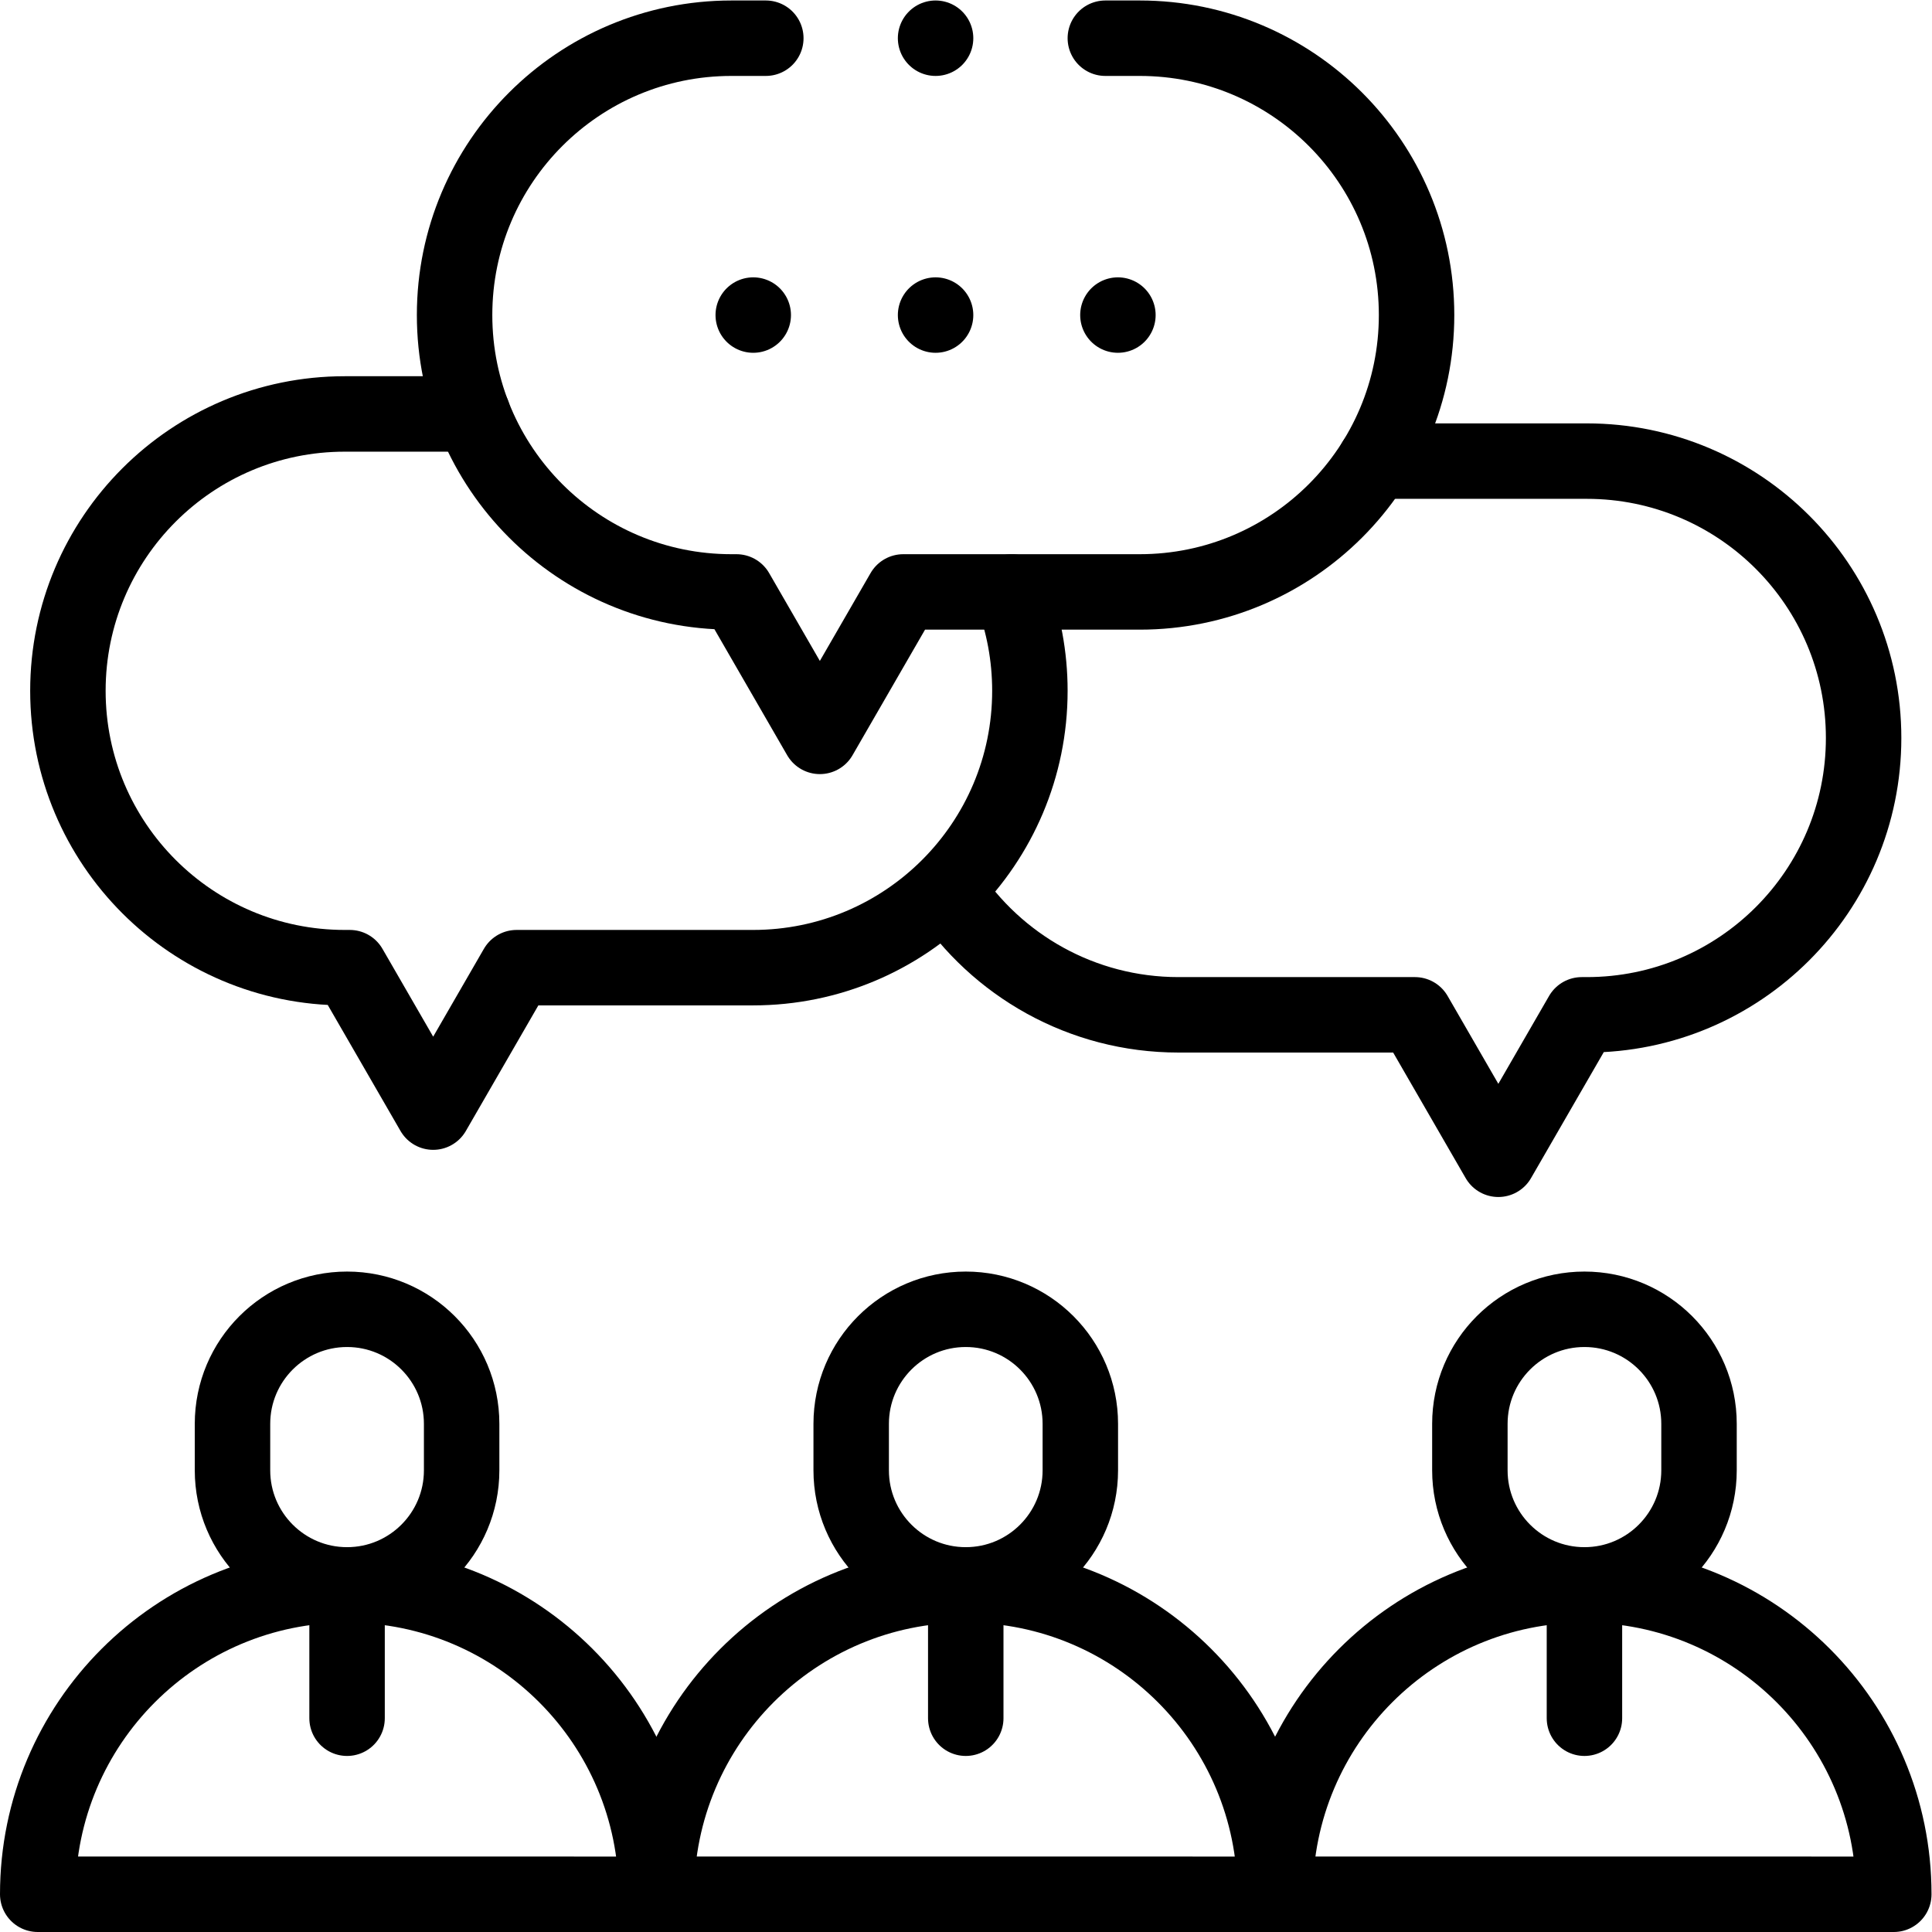 <?xml version="1.0" encoding="UTF-8" standalone="no"?>
<!-- Created with Inkscape (http://www.inkscape.org/) -->

<svg
   version="1.1"
   id="svg1827"
   xml:space="preserve"
   width="682.667"
   height="682.667"
   viewBox="0 0 682.667 682.667"
   xmlns="http://www.w3.org/2000/svg"
   xmlns:svg="http://www.w3.org/2000/svg"><defs
     id="defs1831"><clipPath
       clipPathUnits="userSpaceOnUse"
       id="clipPath1841"><path
         d="M 0,512 H 512 V 0 H 0 Z"
         id="path1839" /></clipPath></defs><g
     id="g1833"
     transform="matrix(1.333,0,0,-1.333,0,682.667)"><g
       id="g1835"><g
         id="g1837"
         clip-path="url(#clipPath1841)"><g
           id="g1843"
           transform="translate(92,92.01)"><path
             d="m 0,0 v 0 c -45.288,0 -82,-36.713 -82,-82 v -0.01 H 82 V -82 C 82,-36.713 45.287,0 0,0 Z"
             style="fill:none;stroke:#000000;stroke-width:20;stroke-linecap:round;stroke-linejoin:round;stroke-miterlimit:10;stroke-dasharray:none;stroke-opacity:1"
             id="path1845" /></g><g
           id="g1847"
           transform="translate(92,91.905)"><path
             d="M 0,0 V -35.238"
             style="fill:none;stroke:#000000;stroke-width:20;stroke-linecap:round;stroke-linejoin:round;stroke-miterlimit:10;stroke-dasharray:none;stroke-opacity:1"
             id="path1849" /></g><g
           id="g1851"
           transform="translate(92,165.066)"><path
             d="m 0,0 v 0 c -16.773,0 -30.37,-13.597 -30.37,-30.37 v -12.315 c 0,-16.773 13.597,-30.371 30.37,-30.371 16.773,0 30.37,13.598 30.37,30.371 V -30.37 C 30.37,-13.597 16.773,0 0,0 Z"
             style="fill:none;stroke:#000000;stroke-width:20;stroke-linecap:round;stroke-linejoin:round;stroke-miterlimit:10;stroke-dasharray:none;stroke-opacity:1"
             id="path1853" /></g><g
           id="g1855"
           transform="translate(256,92.01)"><path
             d="m 0,0 v 0 c -45.287,0 -82,-36.713 -82,-82 v -0.01 H 82 V -82 C 82,-36.713 45.287,0 0,0 Z"
             style="fill:none;stroke:#000000;stroke-width:20;stroke-linecap:round;stroke-linejoin:round;stroke-miterlimit:10;stroke-dasharray:none;stroke-opacity:1"
             id="path1857" /></g><g
           id="g1859"
           transform="translate(256,91.905)"><path
             d="M 0,0 V -35.238"
             style="fill:none;stroke:#000000;stroke-width:20;stroke-linecap:round;stroke-linejoin:round;stroke-miterlimit:10;stroke-dasharray:none;stroke-opacity:1"
             id="path1861" /></g><g
           id="g1863"
           transform="translate(256,165.066)"><path
             d="m 0,0 v 0 c -16.773,0 -30.37,-13.597 -30.37,-30.37 v -12.315 c 0,-16.773 13.597,-30.371 30.37,-30.371 16.773,0 30.37,13.598 30.37,30.371 V -30.37 C 30.37,-13.597 16.773,0 0,0 Z"
             style="fill:none;stroke:#000000;stroke-width:20;stroke-linecap:round;stroke-linejoin:round;stroke-miterlimit:10;stroke-dasharray:none;stroke-opacity:1"
             id="path1865" /></g><g
           id="g1867"
           transform="translate(420,92.01)"><path
             d="m 0,0 v 0 c -45.288,0 -82,-36.713 -82,-82 v -0.01 H 82 V -82 C 82,-36.713 45.287,0 0,0 Z"
             style="fill:none;stroke:#000000;stroke-width:20;stroke-linecap:round;stroke-linejoin:round;stroke-miterlimit:10;stroke-dasharray:none;stroke-opacity:1"
             id="path1869" /></g><g
           id="g1871"
           transform="translate(420,91.905)"><path
             d="M 0,0 V -35.238"
             style="fill:none;stroke:#000000;stroke-width:20;stroke-linecap:round;stroke-linejoin:round;stroke-miterlimit:10;stroke-dasharray:none;stroke-opacity:1"
             id="path1873" /></g><g
           id="g1875"
           transform="translate(420,165.066)"><path
             d="m 0,0 v 0 c -16.773,0 -30.37,-13.597 -30.37,-30.37 v -12.315 c 0,-16.773 13.597,-30.371 30.37,-30.371 16.773,0 30.37,13.598 30.37,30.371 V -30.37 C 30.37,-13.597 16.773,0 0,0 Z"
             style="fill:none;stroke:#000000;stroke-width:20;stroke-linecap:round;stroke-linejoin:round;stroke-miterlimit:10;stroke-dasharray:none;stroke-opacity:1"
             id="path1877" /></g><g
           id="g1879"
           transform="translate(251.017,276.254)"><path
             d="m 0,0 c 13.117,-19.956 35.706,-33.132 61.372,-33.132 h 62.679 l 22.107,-38.29 22.107,38.29 h 1.329 c 40.532,0 73.389,32.857 73.389,73.389 v 0 c 0,40.531 -32.857,73.389 -73.389,73.389 h -56.141"
             style="fill:none;stroke:#000000;stroke-width:20;stroke-linecap:round;stroke-linejoin:round;stroke-miterlimit:10;stroke-dasharray:none;stroke-opacity:1"
             id="path1881" /></g><g
           id="g1883"
           transform="translate(268.183,355.216)"><path
             d="m 0,0 c 3.112,-8.138 4.817,-16.973 4.817,-26.205 v 0 c 0,-40.532 -32.857,-73.389 -73.389,-73.389 h -62.679 l -22.107,-38.29 -22.107,38.29 h -1.329 c -40.532,0 -73.389,32.857 -73.389,73.389 v 0 c 0,40.531 32.857,73.389 73.389,73.389 h 33.936"
             style="fill:none;stroke:#000000;stroke-width:20;stroke-linecap:round;stroke-linejoin:round;stroke-miterlimit:10;stroke-dasharray:none;stroke-opacity:1"
             id="path1885" /></g><g
           id="g1887"
           transform="translate(293,502)"><path
             d="M 0,0 H 9.111 C 49.643,0 82.5,-32.857 82.5,-73.389 v 0 c 0,-40.532 -32.857,-73.389 -73.389,-73.389 h -62.679 l -22.107,-38.29 -22.107,38.29 h -1.329 c -40.532,0 -73.389,32.857 -73.389,73.389 v 0 C -172.5,-32.857 -139.643,0 -99.111,0 H -90"
             style="fill:none;stroke:#000000;stroke-width:20;stroke-linecap:round;stroke-linejoin:round;stroke-miterlimit:10;stroke-dasharray:none;stroke-opacity:1"
             id="path1889" /></g><g
           id="g1891"
           transform="translate(248,502)"><path
             d="M 0,0 V 0"
             style="fill:none;stroke:#000000;stroke-width:20;stroke-linecap:round;stroke-linejoin:round;stroke-miterlimit:10;stroke-dasharray:none;stroke-opacity:1"
             id="path1893" /></g><g
           id="g1895"
           transform="translate(199.667,428.611)"><path
             d="M 0,0 V 0"
             style="fill:none;stroke:#000000;stroke-width:20;stroke-linecap:round;stroke-linejoin:round;stroke-miterlimit:10;stroke-dasharray:none;stroke-opacity:1"
             id="path1897" /></g><g
           id="g1899"
           transform="translate(248,428.611)"><path
             d="M 0,0 V 0"
             style="fill:none;stroke:#000000;stroke-width:20;stroke-linecap:round;stroke-linejoin:round;stroke-miterlimit:10;stroke-dasharray:none;stroke-opacity:1"
             id="path1901" /></g><g
           id="g1903"
           transform="translate(296.333,428.611)"><path
             d="M 0,0 V 0"
             style="fill:none;stroke:#000000;stroke-width:20;stroke-linecap:round;stroke-linejoin:round;stroke-miterlimit:10;stroke-dasharray:none;stroke-opacity:1"
             id="path1905" /></g></g></g></g></svg>
